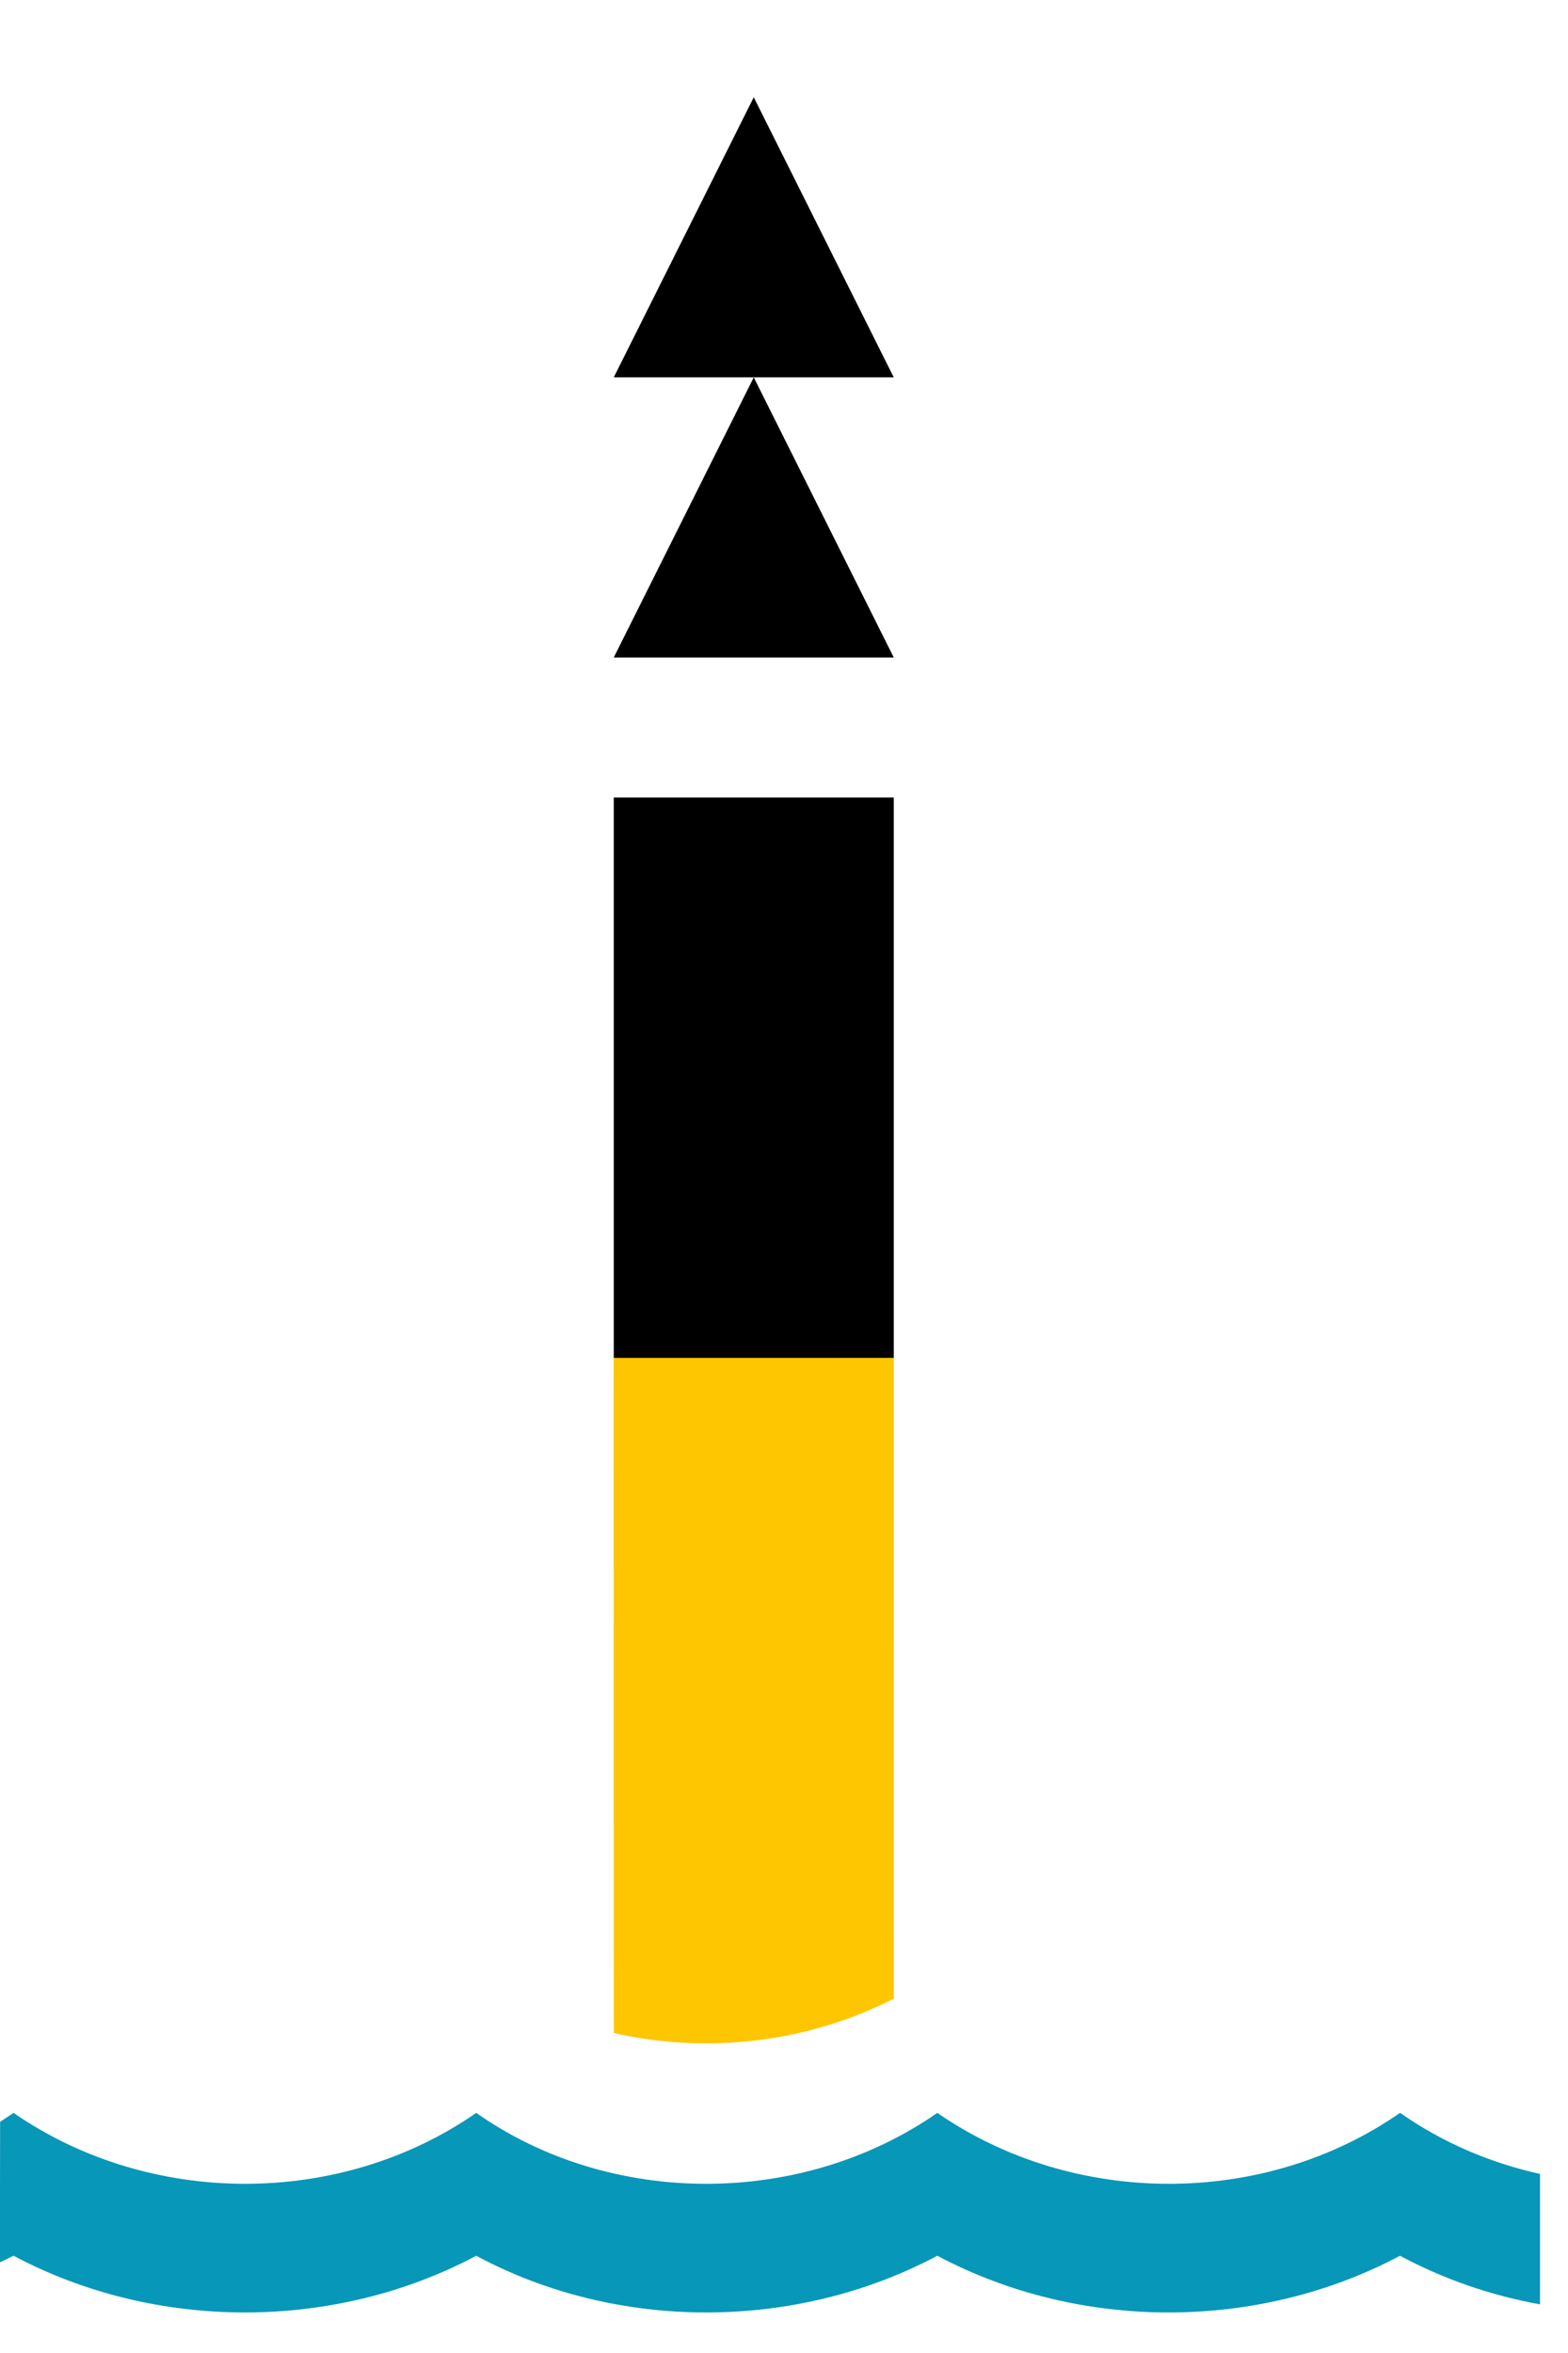 <svg height="21" viewBox="0 0 14 21" width="14" xmlns="http://www.w3.org/2000/svg" xmlns:xlink="http://www.w3.org/1999/xlink"><defs><path id="a" d="m0 0h13.75v20h-13.75z"/></defs><g fill="none" fill-rule="evenodd" transform="translate(0 .868)" xlink:href="#a"><path d="m12.5 17.988c.377.265.804.447 1.25.546l0 1.164c-.436-.079-.859-.224-1.25-.434-1.269.675-2.862.675-4.131 0-1.269.675-2.862.675-4.117 0-1.269.675-2.862.675-4.131 0l-.122.059.002-1.254.12-.08c1.221.844 2.917.844 4.131 0 1.2.844 2.903.844 4.117 0 1.221.844 2.917.844 4.131 0z" fill="#0797b8"/><path d="m7.98 11.251.001 5.718c-.767.394-1.668.497-2.501.307l-.001-6.027z" fill="#fdc601"/><path d="m7.98 6.25-0 5.001h-2.5l0-5.001zm-1.25-3.75 1.25 2.5h-2.5zm0-2.5 1.25 2.5h-2.5z" fill="#000"/></g></svg>